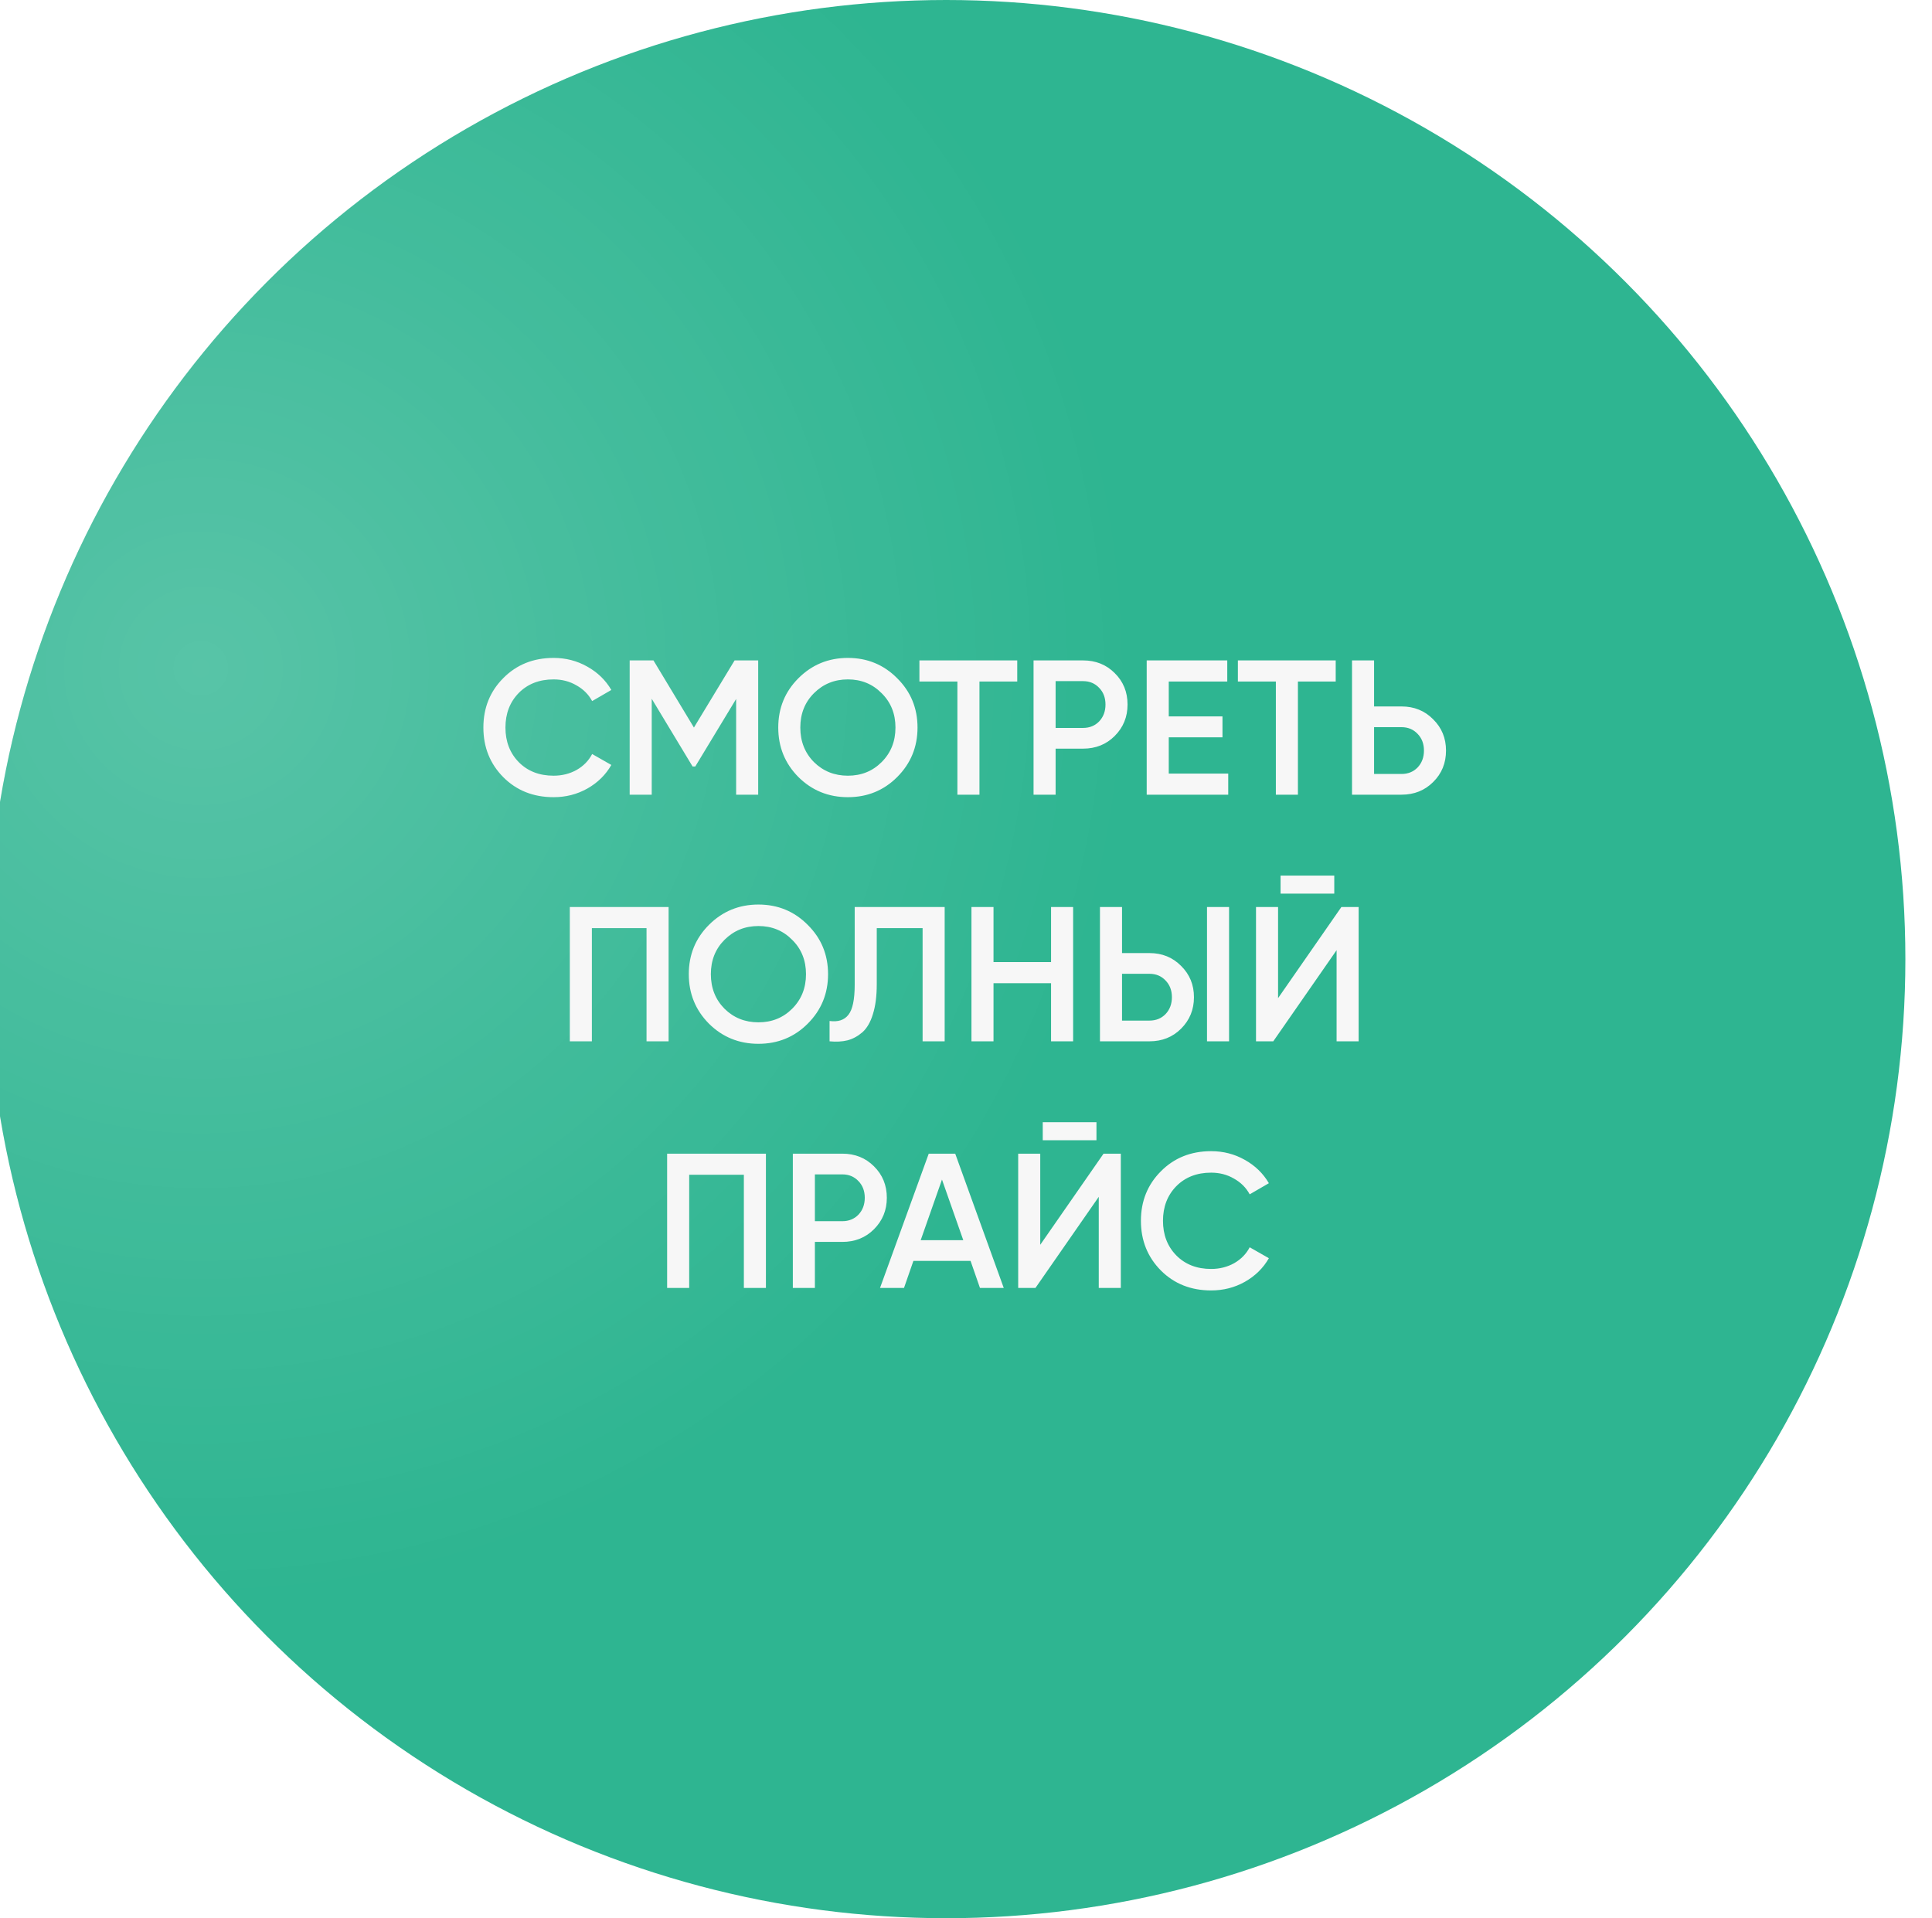 <?xml version="1.0" encoding="UTF-8"?> <svg xmlns="http://www.w3.org/2000/svg" width="141" height="140" viewBox="0 0 141 140" fill="none"> <g filter="url(#filter0_ii_1215_3)"> <circle cx="70.057" cy="70" r="70" fill="#2EB591"></circle> <circle cx="70.057" cy="70" r="70" fill="url(#paint0_radial_1215_3)" fill-opacity="0.2"></circle> </g> <path d="M40.402 58.182C38.927 58.182 37.705 57.697 36.734 56.726C35.763 55.746 35.278 54.537 35.278 53.1C35.278 51.663 35.763 50.459 36.734 49.488C37.705 48.508 38.927 48.018 40.402 48.018C41.289 48.018 42.105 48.228 42.852 48.648C43.608 49.068 44.196 49.637 44.616 50.356L43.216 51.168C42.955 50.683 42.572 50.3 42.068 50.02C41.573 49.731 41.018 49.586 40.402 49.586C39.357 49.586 38.507 49.917 37.854 50.58C37.21 51.243 36.888 52.083 36.888 53.1C36.888 54.117 37.21 54.957 37.854 55.62C38.507 56.283 39.357 56.614 40.402 56.614C41.018 56.614 41.578 56.474 42.082 56.194C42.586 55.905 42.964 55.517 43.216 55.032L44.616 55.83C44.205 56.549 43.622 57.123 42.866 57.552C42.119 57.972 41.298 58.182 40.402 58.182ZM55.334 48.2V58H53.724V51.014L50.742 55.942H50.546L47.564 51V58H45.954V48.2H47.69L50.644 53.1L53.612 48.2H55.334ZM65.478 56.712C64.498 57.692 63.298 58.182 61.88 58.182C60.461 58.182 59.257 57.692 58.268 56.712C57.288 55.723 56.798 54.519 56.798 53.1C56.798 51.681 57.288 50.482 58.268 49.502C59.257 48.513 60.461 48.018 61.88 48.018C63.298 48.018 64.498 48.513 65.478 49.502C66.467 50.482 66.962 51.681 66.962 53.1C66.962 54.519 66.467 55.723 65.478 56.712ZM59.402 55.62C60.074 56.283 60.9 56.614 61.88 56.614C62.86 56.614 63.681 56.283 64.344 55.62C65.016 54.948 65.352 54.108 65.352 53.1C65.352 52.092 65.016 51.257 64.344 50.594C63.681 49.922 62.86 49.586 61.88 49.586C60.9 49.586 60.074 49.922 59.402 50.594C58.739 51.257 58.408 52.092 58.408 53.1C58.408 54.108 58.739 54.948 59.402 55.62ZM74.24 48.2V49.74H71.482V58H69.872V49.74H67.1V48.2H74.24ZM79.042 48.2C79.966 48.2 80.736 48.508 81.352 49.124C81.978 49.74 82.29 50.505 82.29 51.42C82.29 52.325 81.978 53.091 81.352 53.716C80.736 54.332 79.966 54.64 79.042 54.64H77.04V58H75.43V48.2H79.042ZM79.042 53.128C79.518 53.128 79.91 52.969 80.218 52.652C80.526 52.325 80.68 51.915 80.68 51.42C80.68 50.925 80.526 50.519 80.218 50.202C79.91 49.875 79.518 49.712 79.042 49.712H77.04V53.128H79.042ZM85.298 56.46H89.638V58H83.688V48.2H89.568V49.74H85.298V52.288H89.218V53.814H85.298V56.46ZM97.482 48.2V49.74H94.724V58H93.114V49.74H90.342V48.2H97.482ZM102.284 51.56C103.208 51.56 103.978 51.873 104.594 52.498C105.22 53.114 105.532 53.875 105.532 54.78C105.532 55.695 105.22 56.46 104.594 57.076C103.978 57.692 103.208 58 102.284 58H98.672V48.2H100.282V51.56H102.284ZM102.284 56.488C102.76 56.488 103.152 56.329 103.46 56.012C103.768 55.685 103.922 55.275 103.922 54.78C103.922 54.285 103.768 53.879 103.46 53.562C103.152 53.235 102.76 53.072 102.284 53.072H100.282V56.488H102.284ZM48.795 66.2V76H47.185V67.74H43.196V76H41.586V66.2H48.795ZM58.949 74.712C57.969 75.692 56.77 76.182 55.351 76.182C53.933 76.182 52.729 75.692 51.739 74.712C50.759 73.723 50.269 72.519 50.269 71.1C50.269 69.681 50.759 68.482 51.739 67.502C52.729 66.513 53.933 66.018 55.351 66.018C56.77 66.018 57.969 66.513 58.949 67.502C59.939 68.482 60.433 69.681 60.433 71.1C60.433 72.519 59.939 73.723 58.949 74.712ZM52.873 73.62C53.545 74.283 54.371 74.614 55.351 74.614C56.331 74.614 57.153 74.283 57.815 73.62C58.487 72.948 58.823 72.108 58.823 71.1C58.823 70.092 58.487 69.257 57.815 68.594C57.153 67.922 56.331 67.586 55.351 67.586C54.371 67.586 53.545 67.922 52.873 68.594C52.211 69.257 51.879 70.092 51.879 71.1C51.879 72.108 52.211 72.948 52.873 73.62ZM60.543 76V74.516C61.159 74.6 61.617 74.451 61.915 74.068C62.223 73.685 62.377 72.953 62.377 71.87V66.2H68.943V76H67.333V67.74H63.987V71.842C63.987 72.701 63.894 73.424 63.707 74.012C63.53 74.6 63.273 75.043 62.937 75.342C62.601 75.631 62.237 75.827 61.845 75.93C61.463 76.023 61.029 76.047 60.543 76ZM76.708 66.2H78.318V76H76.708V71.758H72.508V76H70.898V66.2H72.508V70.218H76.708V66.2ZM80.277 76V66.2H81.887V69.56H83.889C84.813 69.56 85.583 69.873 86.199 70.498C86.824 71.114 87.137 71.875 87.137 72.78C87.137 73.685 86.824 74.451 86.199 75.076C85.583 75.692 84.813 76 83.889 76H80.277ZM88.089 76V66.2H89.699V76H88.089ZM81.887 74.488H83.889C84.365 74.488 84.757 74.329 85.065 74.012C85.373 73.685 85.527 73.275 85.527 72.78C85.527 72.285 85.373 71.879 85.065 71.562C84.757 71.235 84.365 71.072 83.889 71.072H81.887V74.488ZM93.457 65.22V63.904H97.377V65.22H93.457ZM97.546 76V69.35L92.925 76H91.665V66.2H93.275V72.85L97.895 66.2H99.156V76H97.546ZM55.898 84.2V94H54.288V85.74H50.298V94H48.688V84.2H55.898ZM61.474 84.2C62.398 84.2 63.168 84.508 63.784 85.124C64.409 85.74 64.722 86.505 64.722 87.42C64.722 88.325 64.409 89.091 63.784 89.716C63.168 90.332 62.398 90.64 61.474 90.64H59.472V94H57.862V84.2H61.474ZM61.474 89.128C61.95 89.128 62.342 88.969 62.65 88.652C62.958 88.325 63.112 87.915 63.112 87.42C63.112 86.925 62.958 86.519 62.65 86.202C62.342 85.875 61.95 85.712 61.474 85.712H59.472V89.128H61.474ZM71.519 94L70.833 92.026H66.661L65.975 94H64.225L67.781 84.2H69.713L73.255 94H71.519ZM67.193 90.514H70.301L68.747 86.09L67.193 90.514ZM76.101 83.22V81.904H80.021V83.22H76.101ZM80.189 94V87.35L75.569 94H74.309V84.2H75.919V90.85L80.539 84.2H81.799V94H80.189ZM88.39 94.182C86.916 94.182 85.693 93.697 84.722 92.726C83.752 91.746 83.266 90.537 83.266 89.1C83.266 87.663 83.752 86.459 84.722 85.488C85.693 84.508 86.916 84.018 88.39 84.018C89.277 84.018 90.094 84.228 90.84 84.648C91.596 85.068 92.184 85.637 92.604 86.356L91.204 87.168C90.943 86.683 90.56 86.3 90.056 86.02C89.562 85.731 89.006 85.586 88.39 85.586C87.345 85.586 86.496 85.917 85.842 86.58C85.198 87.243 84.876 88.083 84.876 89.1C84.876 90.117 85.198 90.957 85.842 91.62C86.496 92.283 87.345 92.614 88.39 92.614C89.006 92.614 89.566 92.474 90.07 92.194C90.574 91.905 90.952 91.517 91.204 91.032L92.604 91.83C92.194 92.549 91.61 93.123 90.854 93.552C90.108 93.972 89.286 94.182 88.39 94.182Z" fill="#F7F7F7"></path> <defs> <filter id="filter0_ii_1215_3" x="-3.943" y="-4" width="147" height="148" filterUnits="userSpaceOnUse" color-interpolation-filters="sRGB"> <feFlood flood-opacity="0" result="BackgroundImageFix"></feFlood> <feBlend mode="normal" in="SourceGraphic" in2="BackgroundImageFix" result="shape"></feBlend> <feColorMatrix in="SourceAlpha" type="matrix" values="0 0 0 0 0 0 0 0 0 0 0 0 0 0 0 0 0 0 127 0" result="hardAlpha"></feColorMatrix> <feOffset dx="3" dy="4"></feOffset> <feGaussianBlur stdDeviation="6"></feGaussianBlur> <feComposite in2="hardAlpha" operator="arithmetic" k2="-1" k3="1"></feComposite> <feColorMatrix type="matrix" values="0 0 0 0 1 0 0 0 0 1 0 0 0 0 1 0 0 0 0.2 0"></feColorMatrix> <feBlend mode="normal" in2="shape" result="effect1_innerShadow_1215_3"></feBlend> <feColorMatrix in="SourceAlpha" type="matrix" values="0 0 0 0 0 0 0 0 0 0 0 0 0 0 0 0 0 0 127 0" result="hardAlpha"></feColorMatrix> <feOffset dx="-4" dy="-4"></feOffset> <feGaussianBlur stdDeviation="5"></feGaussianBlur> <feComposite in2="hardAlpha" operator="arithmetic" k2="-1" k3="1"></feComposite> <feColorMatrix type="matrix" values="0 0 0 0 0.065 0 0 0 0 0.475 0 0 0 0 0.366 0 0 0 0.4 0"></feColorMatrix> <feBlend mode="normal" in2="effect1_innerShadow_1215_3" result="effect2_innerShadow_1215_3"></feBlend> </filter> <radialGradient id="paint0_radial_1215_3" cx="0" cy="0" r="1" gradientUnits="userSpaceOnUse" gradientTransform="translate(15.676 48.451) rotate(-45.443) scale(67.996)"> <stop stop-color="white"></stop> <stop offset="1" stop-color="white" stop-opacity="0"></stop> </radialGradient> </defs> </svg> 